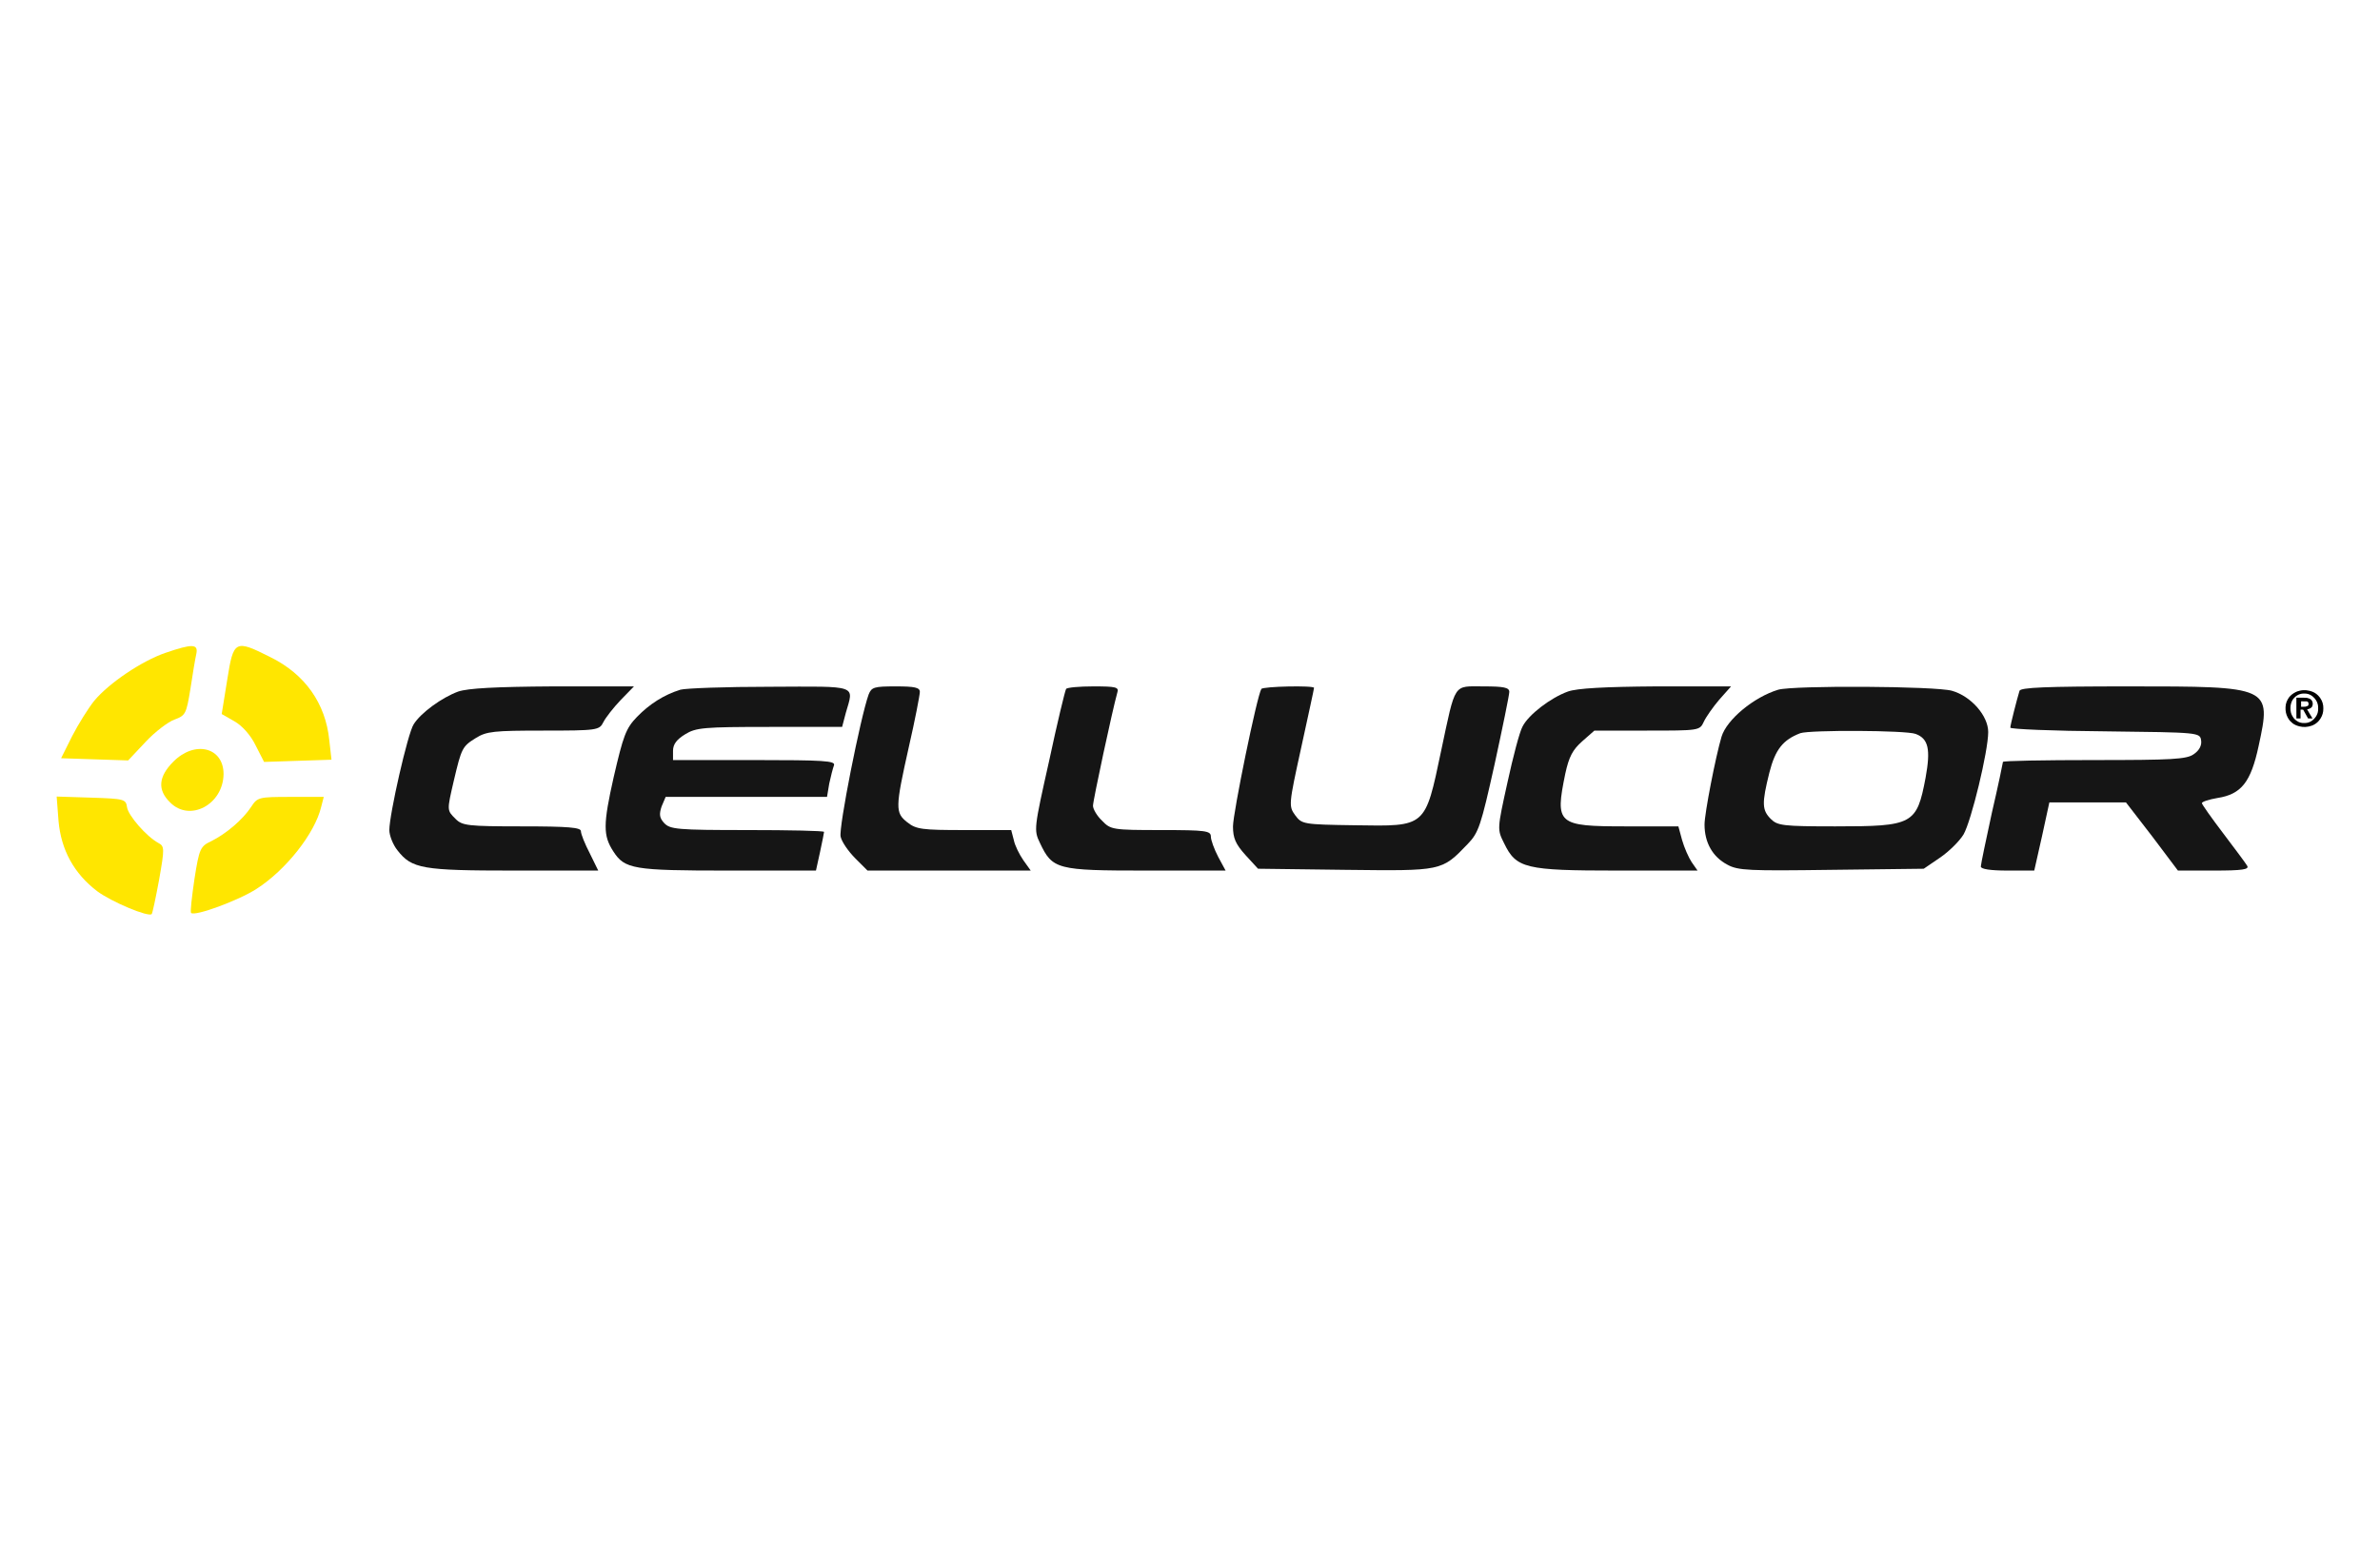 <svg xmlns="http://www.w3.org/2000/svg" fill="none" viewBox="0 0 210 138" height="138" width="210">
<path fill="#151515" d="M40.432 61.024C39.002 61.544 37.117 62.91 36.499 63.917C35.979 64.698 34.353 71.881 34.353 73.247C34.353 73.734 34.679 74.547 35.069 75.034C36.336 76.66 37.247 76.822 45.341 76.822H52.785L52.037 75.294C51.614 74.482 51.257 73.604 51.257 73.344C51.257 73.019 50.151 72.921 46.056 72.921C41.277 72.921 40.79 72.856 40.205 72.271C39.425 71.491 39.425 71.556 40.042 68.891C40.725 65.998 40.79 65.868 41.992 65.12C42.935 64.535 43.585 64.47 47.941 64.47C52.719 64.47 52.882 64.437 53.24 63.722C53.435 63.332 54.117 62.455 54.767 61.772L55.938 60.569H48.819C43.683 60.602 41.31 60.732 40.432 61.024Z"></path>
<path fill="#151515" d="M60.034 60.862C58.571 61.317 57.304 62.13 56.199 63.267C55.223 64.275 54.996 64.925 54.151 68.566C53.208 72.759 53.208 73.734 54.118 75.132C55.126 76.692 55.873 76.822 64.228 76.822H71.996L72.354 75.197C72.549 74.287 72.712 73.474 72.712 73.409C72.712 73.312 69.656 73.247 65.95 73.247C59.742 73.247 59.124 73.182 58.604 72.629C58.181 72.174 58.149 71.849 58.376 71.166L58.734 70.321H65.853H72.972L73.167 69.151C73.297 68.533 73.492 67.786 73.589 67.525C73.719 67.135 72.679 67.07 66.568 67.07H59.384V66.258C59.384 65.673 59.709 65.25 60.457 64.795C61.399 64.21 62.082 64.145 67.901 64.145H74.304L74.629 62.91C75.345 60.407 75.832 60.569 67.933 60.602C64.032 60.602 60.489 60.732 60.034 60.862Z"></path>
<path fill="#151515" d="M76.644 61.284C75.929 63.267 73.979 73.084 74.174 73.832C74.271 74.287 74.856 75.132 75.474 75.75L76.547 76.822H83.763H90.947L90.297 75.912C89.939 75.392 89.549 74.612 89.452 74.124L89.224 73.247H85.063C81.358 73.247 80.838 73.182 80.057 72.564C78.985 71.719 78.985 71.296 80.187 65.933C80.74 63.527 81.163 61.317 81.163 61.057C81.163 60.667 80.707 60.569 79.05 60.569C77.132 60.569 76.904 60.634 76.644 61.284Z"></path>
<path fill="#151515" d="M94.067 60.797C93.97 60.959 93.287 63.787 92.572 67.135C91.239 73.084 91.207 73.247 91.759 74.384C92.864 76.725 93.254 76.822 101.121 76.822H108.142L107.492 75.62C107.135 74.937 106.842 74.124 106.842 73.832C106.842 73.312 106.419 73.247 102.454 73.247C98.195 73.247 98 73.214 97.253 72.434C96.798 72.011 96.44 71.394 96.44 71.101C96.44 70.646 98.163 62.617 98.585 61.122C98.748 60.634 98.488 60.569 96.472 60.569C95.237 60.569 94.132 60.667 94.067 60.797Z"></path>
<path fill="#151515" d="M111.296 60.796C110.906 61.414 108.793 71.751 108.793 72.921C108.793 73.961 109.021 74.481 109.898 75.456L111.003 76.659L118.707 76.757C127.256 76.854 127.191 76.887 129.499 74.481C130.475 73.473 130.67 72.856 131.872 67.46C132.587 64.177 133.173 61.316 133.173 61.056C133.173 60.666 132.685 60.569 130.897 60.569C128.199 60.569 128.459 60.146 127.159 66.257C125.729 73.051 125.859 72.921 119.552 72.823C114.969 72.758 114.872 72.726 114.286 71.946C113.701 71.133 113.701 71.035 114.807 65.997C115.424 63.169 115.944 60.796 115.944 60.699C115.944 60.471 111.426 60.569 111.296 60.796Z"></path>
<path fill="#151515" d="M138.341 61.024C136.813 61.577 134.862 63.072 134.342 64.112C134.082 64.567 133.497 66.81 133.01 69.053C132.099 73.182 132.099 73.182 132.717 74.417C133.79 76.627 134.57 76.822 142.696 76.822H149.783L149.263 76.075C149.003 75.685 148.613 74.807 148.418 74.124L148.092 72.921H143.444C137.398 72.921 137.203 72.727 138.113 68.273C138.438 66.778 138.763 66.16 139.608 65.413L140.681 64.47H145.329C149.913 64.47 149.978 64.47 150.335 63.69C150.53 63.267 151.148 62.389 151.701 61.739L152.741 60.569H146.142C141.591 60.602 139.153 60.732 138.341 61.024Z"></path>
<path fill="#151515" d="M156.902 60.862C154.756 61.512 152.351 63.495 151.896 65.022C151.376 66.778 150.4 71.784 150.4 72.759C150.4 74.352 151.116 75.62 152.416 76.302C153.358 76.822 154.334 76.855 161.615 76.757L169.742 76.66L171.172 75.685C171.984 75.132 172.895 74.222 173.252 73.637C173.935 72.466 175.43 66.29 175.43 64.6C175.43 63.17 173.935 61.447 172.244 60.959C170.814 60.537 158.267 60.472 156.902 60.862ZM169.026 64.763C170.164 65.185 170.359 66.128 169.904 68.631C169.124 72.759 168.799 72.921 161.94 72.921C157.324 72.921 156.837 72.856 156.251 72.271C155.471 71.491 155.439 70.906 156.121 68.176C156.642 66.128 157.324 65.283 158.852 64.698C159.697 64.405 168.181 64.437 169.026 64.763Z"></path>
<path fill="#151515" d="M178.192 60.959C177.965 61.707 177.38 63.982 177.38 64.21C177.38 64.34 181.15 64.502 185.766 64.535C194.055 64.632 194.12 64.632 194.218 65.348C194.283 65.77 194.055 66.225 193.568 66.55C192.95 67.005 191.617 67.07 184.791 67.07C180.338 67.07 176.73 67.135 176.73 67.233C176.73 67.298 176.307 69.346 175.754 71.719C175.234 74.124 174.779 76.27 174.779 76.465C174.779 76.692 175.624 76.822 177.152 76.822H179.493L180.175 73.799L180.825 70.809H184.206H187.587L189.895 73.799L192.17 76.822H195.356C197.859 76.822 198.476 76.725 198.281 76.4C198.151 76.172 197.176 74.872 196.168 73.539C195.128 72.174 194.283 70.971 194.283 70.874C194.283 70.744 194.901 70.549 195.648 70.419C197.761 70.094 198.606 69.021 199.289 65.835C200.427 60.569 200.394 60.569 187.782 60.569C180.5 60.569 178.29 60.667 178.192 60.959Z"></path>
<path fill="black" d="M203.216 60.904C203.11 60.912 202.992 60.931 202.881 60.959C202.733 60.997 202.658 61.024 202.554 61.076C202.308 61.2 202.103 61.365 201.964 61.55C201.892 61.647 201.8 61.819 201.752 61.948C201.654 62.21 201.634 62.578 201.702 62.893C201.757 63.148 201.902 63.438 202.067 63.62C202.114 63.673 202.221 63.771 202.283 63.82C202.443 63.944 202.638 64.032 202.899 64.097C203.247 64.183 203.586 64.166 203.956 64.042C204.137 63.982 204.297 63.888 204.465 63.746C204.669 63.573 204.861 63.267 204.939 62.991C204.986 62.822 205 62.709 205 62.505C205 62.371 204.998 62.334 204.987 62.262C204.959 62.079 204.916 61.941 204.849 61.805C204.759 61.626 204.665 61.494 204.545 61.376C204.319 61.154 204.126 61.048 203.795 60.962C203.596 60.911 203.396 60.891 203.216 60.904ZM203.513 61.212C203.712 61.239 203.9 61.323 204.063 61.459C204.298 61.652 204.462 61.914 204.515 62.176C204.538 62.295 204.544 62.357 204.544 62.511C204.544 62.675 204.535 62.758 204.507 62.871C204.422 63.207 204.152 63.539 203.842 63.69C203.67 63.774 203.527 63.804 203.309 63.804C203.174 63.804 203.111 63.798 203.004 63.772C202.877 63.742 202.798 63.707 202.668 63.622C202.538 63.536 202.46 63.468 202.393 63.377C202.269 63.213 202.181 63.039 202.141 62.886C202.081 62.654 202.083 62.315 202.145 62.101C202.222 61.842 202.298 61.707 202.458 61.55C202.541 61.469 202.59 61.427 202.658 61.383C202.816 61.278 202.993 61.219 203.198 61.202C203.274 61.196 203.432 61.2 203.513 61.212Z"></path>
<path fill="black" d="M202.622 62.48L202.624 63.395L202.807 63.397L202.99 63.398V63.009V62.62L203.105 62.621L203.221 62.623L203.437 63.01L203.654 63.398H203.849C204.033 63.398 204.044 63.398 204.039 63.388C204.035 63.383 203.927 63.203 203.798 62.989C203.67 62.774 203.567 62.597 203.569 62.595C203.571 62.593 203.605 62.584 203.644 62.576C203.683 62.568 203.739 62.552 203.768 62.541C203.818 62.522 203.88 62.487 203.888 62.474C203.89 62.471 203.907 62.458 203.924 62.447C203.965 62.419 203.986 62.393 204.012 62.34C204.07 62.219 204.081 62.085 204.044 61.948C204.02 61.863 203.961 61.769 203.899 61.716C203.842 61.669 203.694 61.61 203.561 61.583C203.498 61.569 203.489 61.569 203.058 61.567L202.621 61.565L202.622 62.48ZM203.584 61.908C203.603 61.918 203.63 61.937 203.646 61.951C203.671 61.973 203.675 61.981 203.687 62.024C203.698 62.064 203.7 62.082 203.697 62.128C203.69 62.247 203.67 62.274 203.557 62.317C203.438 62.363 203.437 62.363 203.226 62.366L203.037 62.369V62.128V61.887L203.293 61.889L203.549 61.891L203.584 61.908Z"></path>
<path fill="#FFE600" d="M14.59 57.612C12.509 58.327 9.616 60.277 8.316 61.837C7.796 62.488 6.918 63.885 6.366 64.958L5.391 66.909L8.349 67.006L11.307 67.103L12.835 65.478C13.68 64.568 14.85 63.69 15.402 63.495C16.378 63.138 16.443 62.975 16.8 60.797C16.995 59.497 17.223 58.132 17.32 57.709C17.515 56.799 16.963 56.799 14.59 57.612Z"></path>
<path fill="#FFE600" d="M20.05 59.986L19.562 63.009L20.7 63.659C21.383 64.049 22.131 64.894 22.553 65.772L23.301 67.234L26.259 67.137L29.249 67.039L29.054 65.317C28.729 62.066 26.909 59.498 23.886 58.003C20.733 56.41 20.603 56.475 20.05 59.986Z"></path>
<path fill="#FFE600" d="M15.305 67.201C13.972 68.534 13.875 69.704 15.012 70.809C16.735 72.564 19.693 71.004 19.726 68.306C19.726 65.933 17.19 65.315 15.305 67.201Z"></path>
<path fill="#FFE600" d="M5.163 72.435C5.39 75.003 6.528 77.083 8.576 78.644C9.843 79.586 13.094 80.951 13.387 80.659C13.452 80.594 13.744 79.229 14.037 77.636C14.524 74.873 14.524 74.678 13.972 74.385C12.899 73.8 11.306 71.947 11.209 71.232C11.111 70.517 10.949 70.484 8.056 70.387L5 70.29L5.163 72.435Z"></path>
<path fill="#FFE600" d="M22.163 71.199C21.416 72.336 19.953 73.572 18.653 74.222C17.677 74.677 17.58 74.872 17.157 77.57C16.93 79.13 16.767 80.495 16.865 80.56C17.19 80.885 21.058 79.455 22.618 78.448C25.219 76.79 27.787 73.539 28.34 71.199L28.567 70.321H25.642C22.813 70.321 22.716 70.353 22.163 71.199Z"></path>
</svg>
